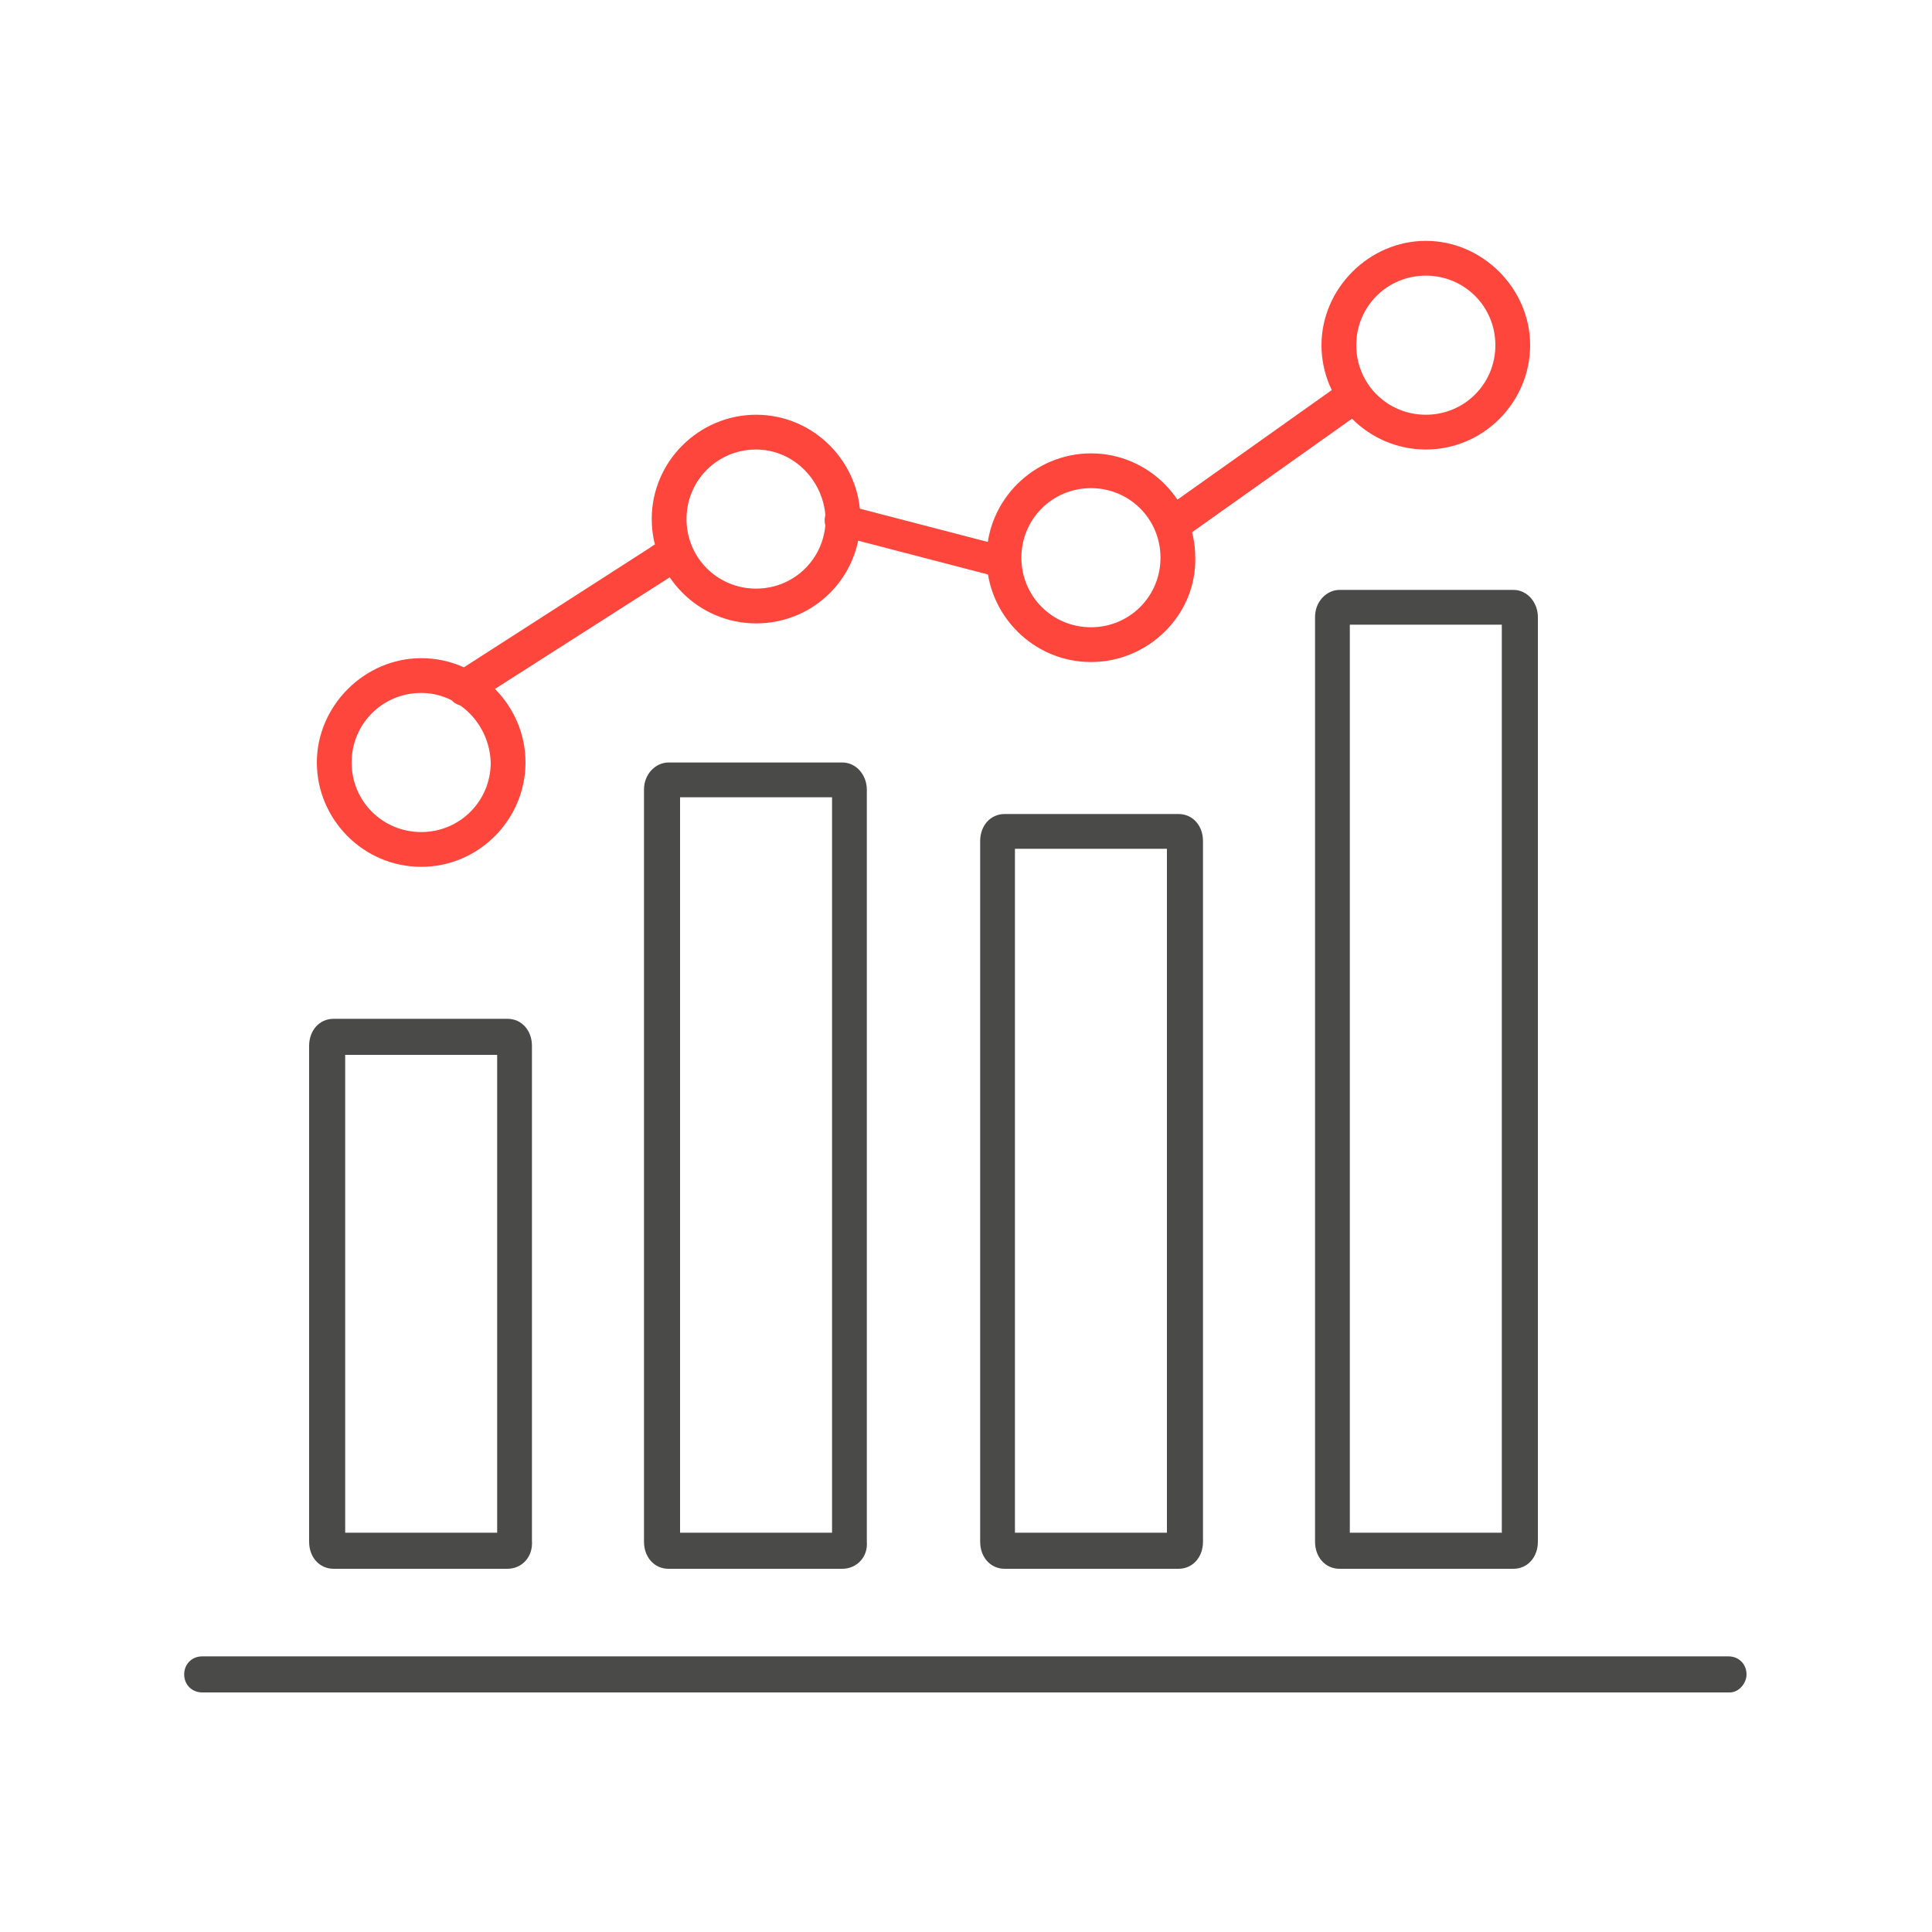 <?xml version="1.0" encoding="utf-8"?>
<!-- Generator: Adobe Illustrator 28.2.0, SVG Export Plug-In . SVG Version: 6.00 Build 0)  -->
<svg version="1.1" id="Ebene_1" xmlns="http://www.w3.org/2000/svg" xmlns:xlink="http://www.w3.org/1999/xlink" x="0px" y="0px"
	 viewBox="0 0 150 150" style="enable-background:new 0 0 150 150;" xml:space="preserve">
<style type="text/css">
	.st0{fill:#4A4A49;}
	.st1{fill:#FF463C;}
</style>
<g id="Livello_1">
</g>
<g id="Ebene_1_00000005228894856577721140000008784269811303105188_">
	<g>
		<g>
			<g>
				<g>
					<g>
						<path class="st0" d="M39.4,121.8H25.9c-1.1,0-1.9-0.9-1.9-2.1V81.2c0-1.2,0.8-2.1,1.9-2.1h13.5c1.1,0,1.9,0.9,1.9,2.1v38.4
							C41.4,120.9,40.5,121.8,39.4,121.8z M26.8,119h11.8V81.9H26.8V119z"/>
					</g>
				</g>
			</g>
		</g>
		<g>
			<g>
				<g>
					<g>
						<path class="st0" d="M65.4,121.8H51.9c-1.1,0-1.9-0.9-1.9-2.1V61.3c0-1.2,0.9-2.1,1.9-2.1h13.5c1.1,0,1.9,1,1.9,2.1v58.4
							C67.4,120.9,66.5,121.8,65.4,121.8z M52.8,119h11.8V61.9H52.8V119z"/>
					</g>
				</g>
			</g>
		</g>
		<g>
			<g>
				<g>
					<g>
						<path class="st0" d="M117.5,121.8H104c-1.1,0-1.9-0.9-1.9-2.1V47.9c0-1.2,0.9-2.1,1.9-2.1h13.5c1.1,0,1.9,1,1.9,2.1v71.8
							C119.4,120.9,118.6,121.8,117.5,121.8z M104.8,119h11.8V48.5h-11.8V119z"/>
					</g>
				</g>
			</g>
		</g>
		<g>
			<g>
				<g>
					<g>
						<path class="st0" d="M91.5,121.8H78c-1.1,0-1.9-0.9-1.9-2.1V65.3c0-1.2,0.8-2.1,1.9-2.1h13.5c1.1,0,1.9,0.9,1.9,2.1v54.4
							C93.4,120.9,92.6,121.8,91.5,121.8z M78.8,119h11.8V65.9H78.8V119z"/>
					</g>
				</g>
			</g>
		</g>
		<g>
			<g>
				<path class="st1" d="M32.7,67.3c-4.5,0-8.1-3.7-8.1-8.1s3.7-8.1,8.1-8.1c4.5,0,8.1,3.7,8.1,8.1S37.2,67.3,32.7,67.3z M32.7,53.8
					c-3,0-5.4,2.4-5.4,5.4s2.4,5.4,5.4,5.4s5.4-2.4,5.4-5.4C38,56.2,35.6,53.8,32.7,53.8z"/>
			</g>
		</g>
		<g>
			<g>
				<path class="st1" d="M58.7,48.4c-4.5,0-8.1-3.7-8.1-8.1c0-4.5,3.7-8.1,8.1-8.1c4.5,0,8.1,3.7,8.1,8.1
					C66.8,44.8,63.2,48.4,58.7,48.4z M58.7,34.9c-3,0-5.4,2.4-5.4,5.4s2.4,5.4,5.4,5.4s5.4-2.4,5.4-5.4C64,37.3,61.6,34.9,58.7,34.9
					z"/>
			</g>
		</g>
		<g>
			<g>
				<path class="st1" d="M84.7,51.4c-4.5,0-8.1-3.7-8.1-8.1c0-4.5,3.7-8.1,8.1-8.1c4.5,0,8.1,3.7,8.1,8.1
					C92.9,47.7,89.2,51.4,84.7,51.4z M84.7,37.9c-3,0-5.4,2.4-5.4,5.4s2.4,5.4,5.4,5.4s5.4-2.4,5.4-5.4
					C90.1,40.3,87.7,37.9,84.7,37.9z"/>
			</g>
		</g>
		<g>
			<g>
				<path class="st1" d="M110.7,34.9c-4.5,0-8.1-3.7-8.1-8.1s3.7-8.1,8.1-8.1s8.1,3.7,8.1,8.1S115.2,34.9,110.7,34.9z M110.7,21.4
					c-3,0-5.4,2.4-5.4,5.4s2.4,5.4,5.4,5.4s5.4-2.4,5.4-5.4S113.7,21.4,110.7,21.4z"/>
			</g>
		</g>
		<g>
			<g>
				<path class="st1" d="M36.1,54.8c-0.4,0-0.7-0.1-1-0.4c-0.5-0.6-0.5-1.4,0-2l15.4-9.9c0.6-0.5,1.4-0.5,2,0c0.5,0.6,0.5,1.4,0,2
					L37,54.4C36.8,54.6,36.4,54.8,36.1,54.8z"/>
			</g>
		</g>
		<g>
			<g>
				<path class="st1" d="M91.5,41.8c-0.4,0-0.9-0.2-1.1-0.6c-0.5-0.6-0.3-1.5,0.3-1.9l13.1-9.3c0.6-0.5,1.5-0.3,1.9,0.3
					c0.5,0.6,0.3,1.5-0.3,1.9l-13.1,9.3C92,41.7,91.7,41.8,91.5,41.8z"/>
			</g>
		</g>
		<g>
			<g>
				<path class="st0" d="M134.3,131.4H15.7c-0.8,0-1.4-0.6-1.4-1.4c0-0.8,0.6-1.4,1.4-1.4h118.5c0.8,0,1.4,0.6,1.4,1.4
					C135.6,130.7,135,131.4,134.3,131.4z"/>
			</g>
		</g>
		<g>
			<g>
				<path class="st1" d="M79.1,43.6c0,0.4-0.1,0.7-0.4,1c-0.6,0.5-1.4,0.5-2,0l-12.3-3.2c-0.5-0.6-0.5-1.4,0-2c0.6-0.5,1.4-0.5,2,0
					l12.3,3.2C79,42.9,79.1,43.2,79.1,43.6z"/>
			</g>
		</g>
	</g>
</g>
<g id="Layer_1">
</g>
<g id="Ebene_3">
</g>
<g id="Bubble">
</g>
<g id="Ebene_4">
</g>
</svg>
